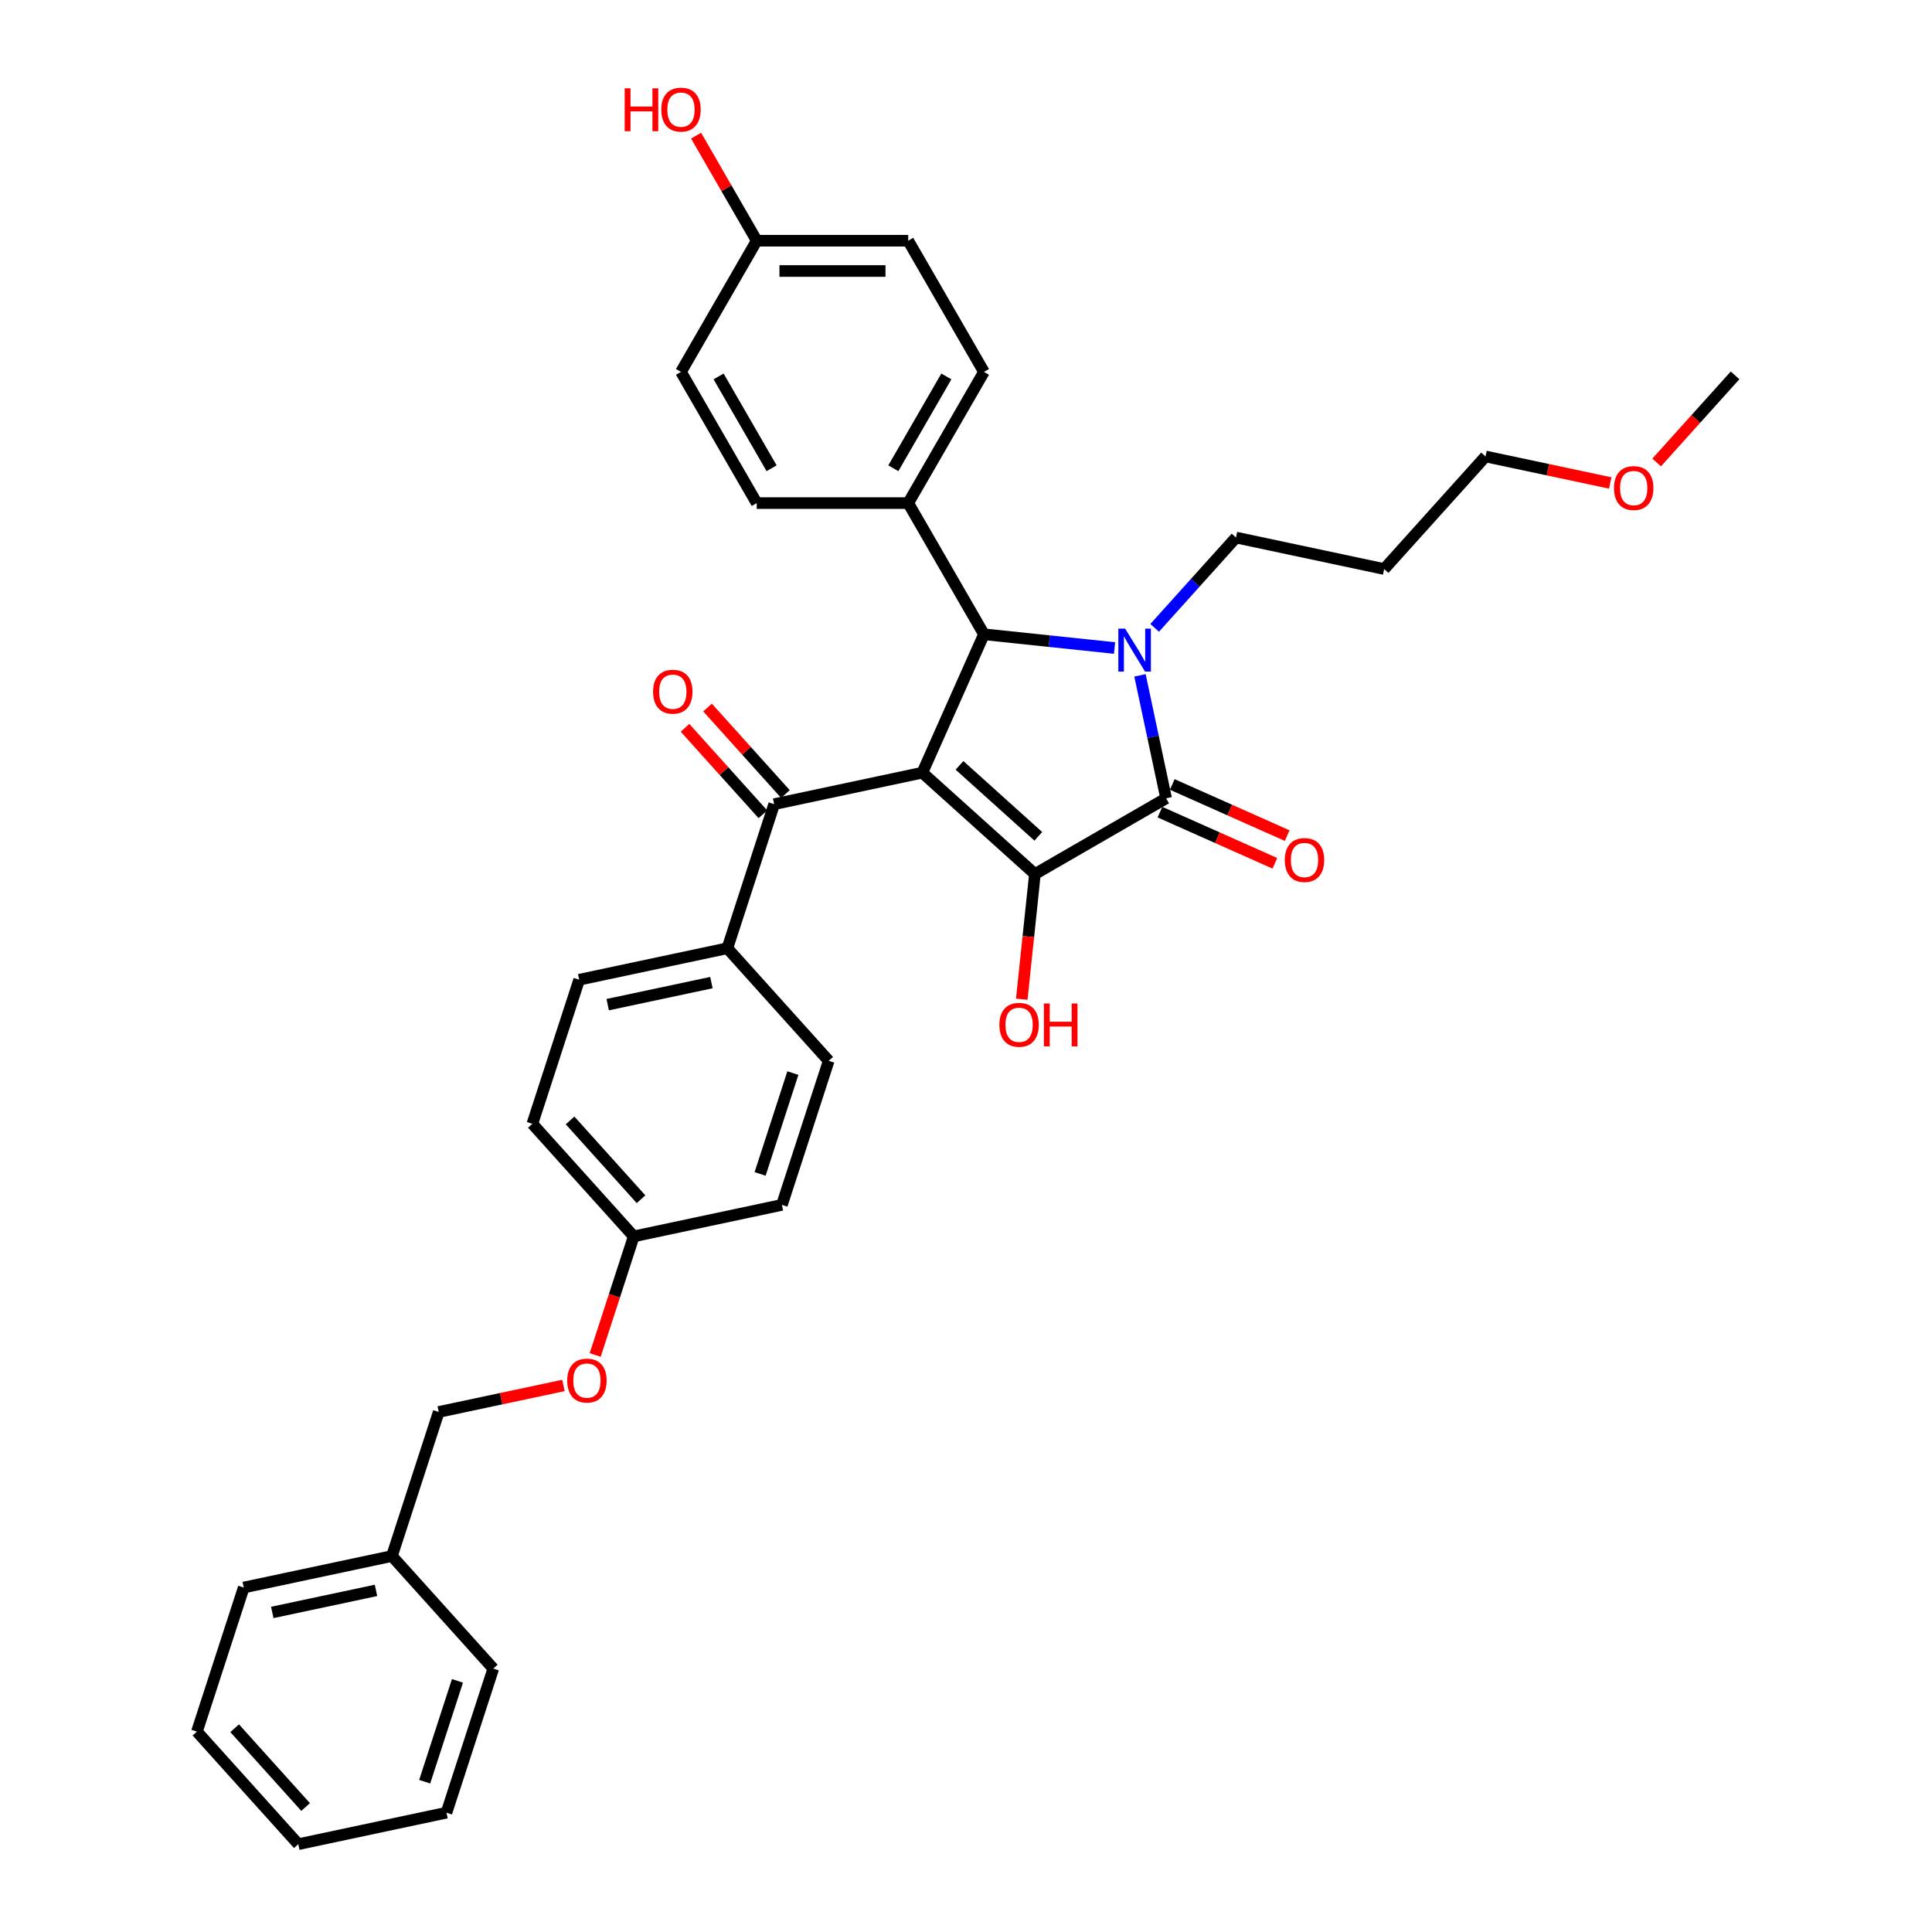 <?xml version='1.0' encoding='iso-8859-1'?>
<svg version='1.1' baseProfile='full'
              xmlns='http://www.w3.org/2000/svg'
                      xmlns:rdkit='http://www.rdkit.org/xml'
                      xmlns:xlink='http://www.w3.org/1999/xlink'
                  xml:space='preserve'
width='1000px' height='1000px' viewBox='0 0 1000 1000'>
<!-- END OF HEADER -->
<rect style='opacity:1.0;fill:#FFFFFF;stroke:none' width='1000' height='1000' x='0' y='0'> </rect>
<path class='bond-1' d='M 477.402,399.934 L 535.672,452.401' style='fill:none;fill-rule:evenodd;stroke:#000000;stroke-width:6px;stroke-linecap:butt;stroke-linejoin:miter;stroke-opacity:1' />
<path class='bond-1' d='M 496.636,396.15 L 537.425,432.877' style='fill:none;fill-rule:evenodd;stroke:#000000;stroke-width:6px;stroke-linecap:butt;stroke-linejoin:miter;stroke-opacity:1' />
<path class='bond-3' d='M 477.402,399.934 L 509.294,328.303' style='fill:none;fill-rule:evenodd;stroke:#000000;stroke-width:6px;stroke-linecap:butt;stroke-linejoin:miter;stroke-opacity:1' />
<path class='bond-4' d='M 477.402,399.934 L 400.706,416.237' style='fill:none;fill-rule:evenodd;stroke:#000000;stroke-width:6px;stroke-linecap:butt;stroke-linejoin:miter;stroke-opacity:1' />
<path class='bond-0' d='M 576.893,335.408 L 543.094,331.856' style='fill:none;fill-rule:evenodd;stroke:#0000FF;stroke-width:6px;stroke-linecap:butt;stroke-linejoin:miter;stroke-opacity:1' />
<path class='bond-0' d='M 543.094,331.856 L 509.294,328.303' style='fill:none;fill-rule:evenodd;stroke:#000000;stroke-width:6px;stroke-linecap:butt;stroke-linejoin:miter;stroke-opacity:1' />
<path class='bond-10' d='M 597.656,324.969 L 618.699,301.599' style='fill:none;fill-rule:evenodd;stroke:#0000FF;stroke-width:6px;stroke-linecap:butt;stroke-linejoin:miter;stroke-opacity:1' />
<path class='bond-10' d='M 618.699,301.599 L 639.741,278.229' style='fill:none;fill-rule:evenodd;stroke:#000000;stroke-width:6px;stroke-linecap:butt;stroke-linejoin:miter;stroke-opacity:1' />
<path class='bond-34' d='M 590.052,349.562 L 596.814,381.379' style='fill:none;fill-rule:evenodd;stroke:#0000FF;stroke-width:6px;stroke-linecap:butt;stroke-linejoin:miter;stroke-opacity:1' />
<path class='bond-34' d='M 596.814,381.379 L 603.577,413.196' style='fill:none;fill-rule:evenodd;stroke:#000000;stroke-width:6px;stroke-linecap:butt;stroke-linejoin:miter;stroke-opacity:1' />
<path class='bond-2' d='M 535.672,452.401 L 603.577,413.196' style='fill:none;fill-rule:evenodd;stroke:#000000;stroke-width:6px;stroke-linecap:butt;stroke-linejoin:miter;stroke-opacity:1' />
<path class='bond-9' d='M 535.672,452.401 L 532.267,484.797' style='fill:none;fill-rule:evenodd;stroke:#000000;stroke-width:6px;stroke-linecap:butt;stroke-linejoin:miter;stroke-opacity:1' />
<path class='bond-9' d='M 532.267,484.797 L 528.862,517.193' style='fill:none;fill-rule:evenodd;stroke:#FF0000;stroke-width:6px;stroke-linecap:butt;stroke-linejoin:miter;stroke-opacity:1' />
<path class='bond-6' d='M 600.388,420.359 L 630.127,433.599' style='fill:none;fill-rule:evenodd;stroke:#000000;stroke-width:6px;stroke-linecap:butt;stroke-linejoin:miter;stroke-opacity:1' />
<path class='bond-6' d='M 630.127,433.599 L 659.866,446.84' style='fill:none;fill-rule:evenodd;stroke:#FF0000;stroke-width:6px;stroke-linecap:butt;stroke-linejoin:miter;stroke-opacity:1' />
<path class='bond-6' d='M 606.766,406.033 L 636.505,419.273' style='fill:none;fill-rule:evenodd;stroke:#000000;stroke-width:6px;stroke-linecap:butt;stroke-linejoin:miter;stroke-opacity:1' />
<path class='bond-6' d='M 636.505,419.273 L 666.244,432.514' style='fill:none;fill-rule:evenodd;stroke:#FF0000;stroke-width:6px;stroke-linecap:butt;stroke-linejoin:miter;stroke-opacity:1' />
<path class='bond-5' d='M 509.294,328.303 L 470.089,260.398' style='fill:none;fill-rule:evenodd;stroke:#000000;stroke-width:6px;stroke-linecap:butt;stroke-linejoin:miter;stroke-opacity:1' />
<path class='bond-7' d='M 400.706,416.237 L 376.476,490.809' style='fill:none;fill-rule:evenodd;stroke:#000000;stroke-width:6px;stroke-linecap:butt;stroke-linejoin:miter;stroke-opacity:1' />
<path class='bond-8' d='M 406.533,410.99 L 386.376,388.604' style='fill:none;fill-rule:evenodd;stroke:#000000;stroke-width:6px;stroke-linecap:butt;stroke-linejoin:miter;stroke-opacity:1' />
<path class='bond-8' d='M 386.376,388.604 L 366.22,366.218' style='fill:none;fill-rule:evenodd;stroke:#FF0000;stroke-width:6px;stroke-linecap:butt;stroke-linejoin:miter;stroke-opacity:1' />
<path class='bond-8' d='M 394.879,421.483 L 374.722,399.097' style='fill:none;fill-rule:evenodd;stroke:#000000;stroke-width:6px;stroke-linecap:butt;stroke-linejoin:miter;stroke-opacity:1' />
<path class='bond-8' d='M 374.722,399.097 L 354.566,376.711' style='fill:none;fill-rule:evenodd;stroke:#FF0000;stroke-width:6px;stroke-linecap:butt;stroke-linejoin:miter;stroke-opacity:1' />
<path class='bond-11' d='M 470.089,260.398 L 509.294,192.493' style='fill:none;fill-rule:evenodd;stroke:#000000;stroke-width:6px;stroke-linecap:butt;stroke-linejoin:miter;stroke-opacity:1' />
<path class='bond-11' d='M 462.389,242.371 L 489.833,194.838' style='fill:none;fill-rule:evenodd;stroke:#000000;stroke-width:6px;stroke-linecap:butt;stroke-linejoin:miter;stroke-opacity:1' />
<path class='bond-12' d='M 470.089,260.398 L 391.679,260.398' style='fill:none;fill-rule:evenodd;stroke:#000000;stroke-width:6px;stroke-linecap:butt;stroke-linejoin:miter;stroke-opacity:1' />
<path class='bond-13' d='M 376.476,490.809 L 299.779,507.111' style='fill:none;fill-rule:evenodd;stroke:#000000;stroke-width:6px;stroke-linecap:butt;stroke-linejoin:miter;stroke-opacity:1' />
<path class='bond-13' d='M 368.232,508.594 L 314.544,520.005' style='fill:none;fill-rule:evenodd;stroke:#000000;stroke-width:6px;stroke-linecap:butt;stroke-linejoin:miter;stroke-opacity:1' />
<path class='bond-14' d='M 376.476,490.809 L 428.942,549.079' style='fill:none;fill-rule:evenodd;stroke:#000000;stroke-width:6px;stroke-linecap:butt;stroke-linejoin:miter;stroke-opacity:1' />
<path class='bond-23' d='M 639.741,278.229 L 716.438,294.532' style='fill:none;fill-rule:evenodd;stroke:#000000;stroke-width:6px;stroke-linecap:butt;stroke-linejoin:miter;stroke-opacity:1' />
<path class='bond-21' d='M 509.294,192.493 L 470.089,124.588' style='fill:none;fill-rule:evenodd;stroke:#000000;stroke-width:6px;stroke-linecap:butt;stroke-linejoin:miter;stroke-opacity:1' />
<path class='bond-22' d='M 391.679,260.398 L 352.474,192.493' style='fill:none;fill-rule:evenodd;stroke:#000000;stroke-width:6px;stroke-linecap:butt;stroke-linejoin:miter;stroke-opacity:1' />
<path class='bond-22' d='M 399.38,242.371 L 371.936,194.838' style='fill:none;fill-rule:evenodd;stroke:#000000;stroke-width:6px;stroke-linecap:butt;stroke-linejoin:miter;stroke-opacity:1' />
<path class='bond-20' d='M 299.779,507.111 L 275.549,581.684' style='fill:none;fill-rule:evenodd;stroke:#000000;stroke-width:6px;stroke-linecap:butt;stroke-linejoin:miter;stroke-opacity:1' />
<path class='bond-19' d='M 428.942,549.079 L 404.712,623.651' style='fill:none;fill-rule:evenodd;stroke:#000000;stroke-width:6px;stroke-linecap:butt;stroke-linejoin:miter;stroke-opacity:1' />
<path class='bond-19' d='M 410.393,555.419 L 393.432,607.619' style='fill:none;fill-rule:evenodd;stroke:#000000;stroke-width:6px;stroke-linecap:butt;stroke-linejoin:miter;stroke-opacity:1' />
<path class='bond-15' d='M 308.071,701.337 L 318.043,670.646' style='fill:none;fill-rule:evenodd;stroke:#FF0000;stroke-width:6px;stroke-linecap:butt;stroke-linejoin:miter;stroke-opacity:1' />
<path class='bond-15' d='M 318.043,670.646 L 328.016,639.954' style='fill:none;fill-rule:evenodd;stroke:#000000;stroke-width:6px;stroke-linecap:butt;stroke-linejoin:miter;stroke-opacity:1' />
<path class='bond-18' d='M 291.632,717.109 L 259.36,723.969' style='fill:none;fill-rule:evenodd;stroke:#FF0000;stroke-width:6px;stroke-linecap:butt;stroke-linejoin:miter;stroke-opacity:1' />
<path class='bond-18' d='M 259.36,723.969 L 227.089,730.828' style='fill:none;fill-rule:evenodd;stroke:#000000;stroke-width:6px;stroke-linecap:butt;stroke-linejoin:miter;stroke-opacity:1' />
<path class='bond-16' d='M 328.016,639.954 L 404.712,623.651' style='fill:none;fill-rule:evenodd;stroke:#000000;stroke-width:6px;stroke-linecap:butt;stroke-linejoin:miter;stroke-opacity:1' />
<path class='bond-35' d='M 328.016,639.954 L 275.549,581.684' style='fill:none;fill-rule:evenodd;stroke:#000000;stroke-width:6px;stroke-linecap:butt;stroke-linejoin:miter;stroke-opacity:1' />
<path class='bond-35' d='M 331.8,620.72 L 295.073,579.931' style='fill:none;fill-rule:evenodd;stroke:#000000;stroke-width:6px;stroke-linecap:butt;stroke-linejoin:miter;stroke-opacity:1' />
<path class='bond-17' d='M 391.679,124.588 L 352.474,192.493' style='fill:none;fill-rule:evenodd;stroke:#000000;stroke-width:6px;stroke-linecap:butt;stroke-linejoin:miter;stroke-opacity:1' />
<path class='bond-25' d='M 391.679,124.588 L 375.984,97.402' style='fill:none;fill-rule:evenodd;stroke:#000000;stroke-width:6px;stroke-linecap:butt;stroke-linejoin:miter;stroke-opacity:1' />
<path class='bond-25' d='M 375.984,97.402 L 360.288,70.216' style='fill:none;fill-rule:evenodd;stroke:#FF0000;stroke-width:6px;stroke-linecap:butt;stroke-linejoin:miter;stroke-opacity:1' />
<path class='bond-36' d='M 391.679,124.588 L 470.089,124.588' style='fill:none;fill-rule:evenodd;stroke:#000000;stroke-width:6px;stroke-linecap:butt;stroke-linejoin:miter;stroke-opacity:1' />
<path class='bond-36' d='M 403.441,140.27 L 458.328,140.27' style='fill:none;fill-rule:evenodd;stroke:#000000;stroke-width:6px;stroke-linecap:butt;stroke-linejoin:miter;stroke-opacity:1' />
<path class='bond-24' d='M 227.089,730.828 L 202.859,805.401' style='fill:none;fill-rule:evenodd;stroke:#000000;stroke-width:6px;stroke-linecap:butt;stroke-linejoin:miter;stroke-opacity:1' />
<path class='bond-27' d='M 716.438,294.532 L 768.905,236.262' style='fill:none;fill-rule:evenodd;stroke:#000000;stroke-width:6px;stroke-linecap:butt;stroke-linejoin:miter;stroke-opacity:1' />
<path class='bond-28' d='M 202.859,805.401 L 126.162,821.703' style='fill:none;fill-rule:evenodd;stroke:#000000;stroke-width:6px;stroke-linecap:butt;stroke-linejoin:miter;stroke-opacity:1' />
<path class='bond-28' d='M 194.615,823.185 L 140.927,834.597' style='fill:none;fill-rule:evenodd;stroke:#000000;stroke-width:6px;stroke-linecap:butt;stroke-linejoin:miter;stroke-opacity:1' />
<path class='bond-29' d='M 202.859,805.401 L 255.325,863.671' style='fill:none;fill-rule:evenodd;stroke:#000000;stroke-width:6px;stroke-linecap:butt;stroke-linejoin:miter;stroke-opacity:1' />
<path class='bond-26' d='M 833.448,249.981 L 801.176,243.121' style='fill:none;fill-rule:evenodd;stroke:#FF0000;stroke-width:6px;stroke-linecap:butt;stroke-linejoin:miter;stroke-opacity:1' />
<path class='bond-26' d='M 801.176,243.121 L 768.905,236.262' style='fill:none;fill-rule:evenodd;stroke:#000000;stroke-width:6px;stroke-linecap:butt;stroke-linejoin:miter;stroke-opacity:1' />
<path class='bond-30' d='M 857.476,239.375 L 877.772,216.835' style='fill:none;fill-rule:evenodd;stroke:#FF0000;stroke-width:6px;stroke-linecap:butt;stroke-linejoin:miter;stroke-opacity:1' />
<path class='bond-30' d='M 877.772,216.835 L 898.068,194.294' style='fill:none;fill-rule:evenodd;stroke:#000000;stroke-width:6px;stroke-linecap:butt;stroke-linejoin:miter;stroke-opacity:1' />
<path class='bond-31' d='M 126.162,821.703 L 101.932,896.275' style='fill:none;fill-rule:evenodd;stroke:#000000;stroke-width:6px;stroke-linecap:butt;stroke-linejoin:miter;stroke-opacity:1' />
<path class='bond-32' d='M 255.325,863.671 L 231.095,938.243' style='fill:none;fill-rule:evenodd;stroke:#000000;stroke-width:6px;stroke-linecap:butt;stroke-linejoin:miter;stroke-opacity:1' />
<path class='bond-32' d='M 236.776,870.011 L 219.815,922.211' style='fill:none;fill-rule:evenodd;stroke:#000000;stroke-width:6px;stroke-linecap:butt;stroke-linejoin:miter;stroke-opacity:1' />
<path class='bond-37' d='M 101.932,896.275 L 154.399,954.545' style='fill:none;fill-rule:evenodd;stroke:#000000;stroke-width:6px;stroke-linecap:butt;stroke-linejoin:miter;stroke-opacity:1' />
<path class='bond-37' d='M 121.456,894.523 L 158.183,935.312' style='fill:none;fill-rule:evenodd;stroke:#000000;stroke-width:6px;stroke-linecap:butt;stroke-linejoin:miter;stroke-opacity:1' />
<path class='bond-33' d='M 231.095,938.243 L 154.399,954.545' style='fill:none;fill-rule:evenodd;stroke:#000000;stroke-width:6px;stroke-linecap:butt;stroke-linejoin:miter;stroke-opacity:1' />
<path  class='atom-1' d='M 582.366 325.396
L 589.643 337.158
Q 590.364 338.318, 591.525 340.42
Q 592.685 342.521, 592.748 342.647
L 592.748 325.396
L 595.696 325.396
L 595.696 347.602
L 592.654 347.602
L 584.844 334.743
Q 583.935 333.237, 582.962 331.512
Q 582.021 329.787, 581.739 329.254
L 581.739 347.602
L 578.854 347.602
L 578.854 325.396
L 582.366 325.396
' fill='#0000FF'/>
<path  class='atom-7' d='M 665.015 445.151
Q 665.015 439.819, 667.65 436.839
Q 670.284 433.86, 675.208 433.86
Q 680.133 433.86, 682.767 436.839
Q 685.402 439.819, 685.402 445.151
Q 685.402 450.545, 682.736 453.619
Q 680.07 456.661, 675.208 456.661
Q 670.316 456.661, 667.65 453.619
Q 665.015 450.577, 665.015 445.151
M 675.208 454.152
Q 678.596 454.152, 680.415 451.894
Q 682.265 449.604, 682.265 445.151
Q 682.265 440.791, 680.415 438.596
Q 678.596 436.369, 675.208 436.369
Q 671.821 436.369, 669.971 438.564
Q 668.151 440.76, 668.151 445.151
Q 668.151 449.636, 669.971 451.894
Q 671.821 454.152, 675.208 454.152
' fill='#FF0000'/>
<path  class='atom-9' d='M 338.046 358.029
Q 338.046 352.697, 340.68 349.718
Q 343.315 346.738, 348.239 346.738
Q 353.163 346.738, 355.798 349.718
Q 358.432 352.697, 358.432 358.029
Q 358.432 363.424, 355.766 366.498
Q 353.101 369.54, 348.239 369.54
Q 343.346 369.54, 340.68 366.498
Q 338.046 363.455, 338.046 358.029
M 348.239 367.031
Q 351.626 367.031, 353.446 364.773
Q 355.296 362.483, 355.296 358.029
Q 355.296 353.67, 353.446 351.474
Q 351.626 349.247, 348.239 349.247
Q 344.852 349.247, 343.001 351.443
Q 341.182 353.638, 341.182 358.029
Q 341.182 362.514, 343.001 364.773
Q 344.852 367.031, 348.239 367.031
' fill='#FF0000'/>
<path  class='atom-10' d='M 517.283 530.444
Q 517.283 525.112, 519.917 522.133
Q 522.552 519.153, 527.476 519.153
Q 532.4 519.153, 535.035 522.133
Q 537.669 525.112, 537.669 530.444
Q 537.669 535.839, 535.003 538.912
Q 532.338 541.955, 527.476 541.955
Q 522.583 541.955, 519.917 538.912
Q 517.283 535.87, 517.283 530.444
M 527.476 539.445
Q 530.863 539.445, 532.683 537.187
Q 534.533 534.898, 534.533 530.444
Q 534.533 526.084, 532.683 523.889
Q 530.863 521.662, 527.476 521.662
Q 524.089 521.662, 522.238 523.858
Q 520.419 526.053, 520.419 530.444
Q 520.419 534.929, 522.238 537.187
Q 524.089 539.445, 527.476 539.445
' fill='#FF0000'/>
<path  class='atom-10' d='M 540.335 519.404
L 543.346 519.404
L 543.346 528.844
L 554.7 528.844
L 554.7 519.404
L 557.711 519.404
L 557.711 541.61
L 554.7 541.61
L 554.7 531.354
L 543.346 531.354
L 543.346 541.61
L 540.335 541.61
L 540.335 519.404
' fill='#FF0000'/>
<path  class='atom-16' d='M 293.592 714.589
Q 293.592 709.257, 296.227 706.277
Q 298.861 703.298, 303.786 703.298
Q 308.71 703.298, 311.344 706.277
Q 313.979 709.257, 313.979 714.589
Q 313.979 719.983, 311.313 723.057
Q 308.647 726.099, 303.786 726.099
Q 298.893 726.099, 296.227 723.057
Q 293.592 720.015, 293.592 714.589
M 303.786 723.59
Q 307.173 723.59, 308.992 721.332
Q 310.842 719.042, 310.842 714.589
Q 310.842 710.229, 308.992 708.034
Q 307.173 705.807, 303.786 705.807
Q 300.398 705.807, 298.548 708.002
Q 296.729 710.198, 296.729 714.589
Q 296.729 719.074, 298.548 721.332
Q 300.398 723.59, 303.786 723.59
' fill='#FF0000'/>
<path  class='atom-26' d='M 323.337 45.706
L 326.348 45.706
L 326.348 55.146
L 337.702 55.146
L 337.702 45.706
L 340.713 45.706
L 340.713 67.911
L 337.702 67.911
L 337.702 57.655
L 326.348 57.655
L 326.348 67.911
L 323.337 67.911
L 323.337 45.706
' fill='#FF0000'/>
<path  class='atom-26' d='M 342.281 56.746
Q 342.281 51.414, 344.916 48.434
Q 347.55 45.455, 352.474 45.455
Q 357.399 45.455, 360.033 48.434
Q 362.668 51.414, 362.668 56.746
Q 362.668 62.14, 360.002 65.214
Q 357.336 68.256, 352.474 68.256
Q 347.582 68.256, 344.916 65.214
Q 342.281 62.172, 342.281 56.746
M 352.474 65.747
Q 355.862 65.747, 357.681 63.489
Q 359.531 61.199, 359.531 56.746
Q 359.531 52.386, 357.681 50.191
Q 355.862 47.964, 352.474 47.964
Q 349.087 47.964, 347.237 50.159
Q 345.417 52.355, 345.417 56.746
Q 345.417 61.231, 347.237 63.489
Q 349.087 65.747, 352.474 65.747
' fill='#FF0000'/>
<path  class='atom-27' d='M 835.408 252.627
Q 835.408 247.295, 838.042 244.315
Q 840.677 241.336, 845.601 241.336
Q 850.525 241.336, 853.16 244.315
Q 855.794 247.295, 855.794 252.627
Q 855.794 258.021, 853.128 261.095
Q 850.463 264.137, 845.601 264.137
Q 840.708 264.137, 838.042 261.095
Q 835.408 258.053, 835.408 252.627
M 845.601 261.628
Q 848.988 261.628, 850.808 259.37
Q 852.658 257.08, 852.658 252.627
Q 852.658 248.267, 850.808 246.072
Q 848.988 243.845, 845.601 243.845
Q 842.214 243.845, 840.363 246.04
Q 838.544 248.236, 838.544 252.627
Q 838.544 257.112, 840.363 259.37
Q 842.214 261.628, 845.601 261.628
' fill='#FF0000'/>
</svg>
